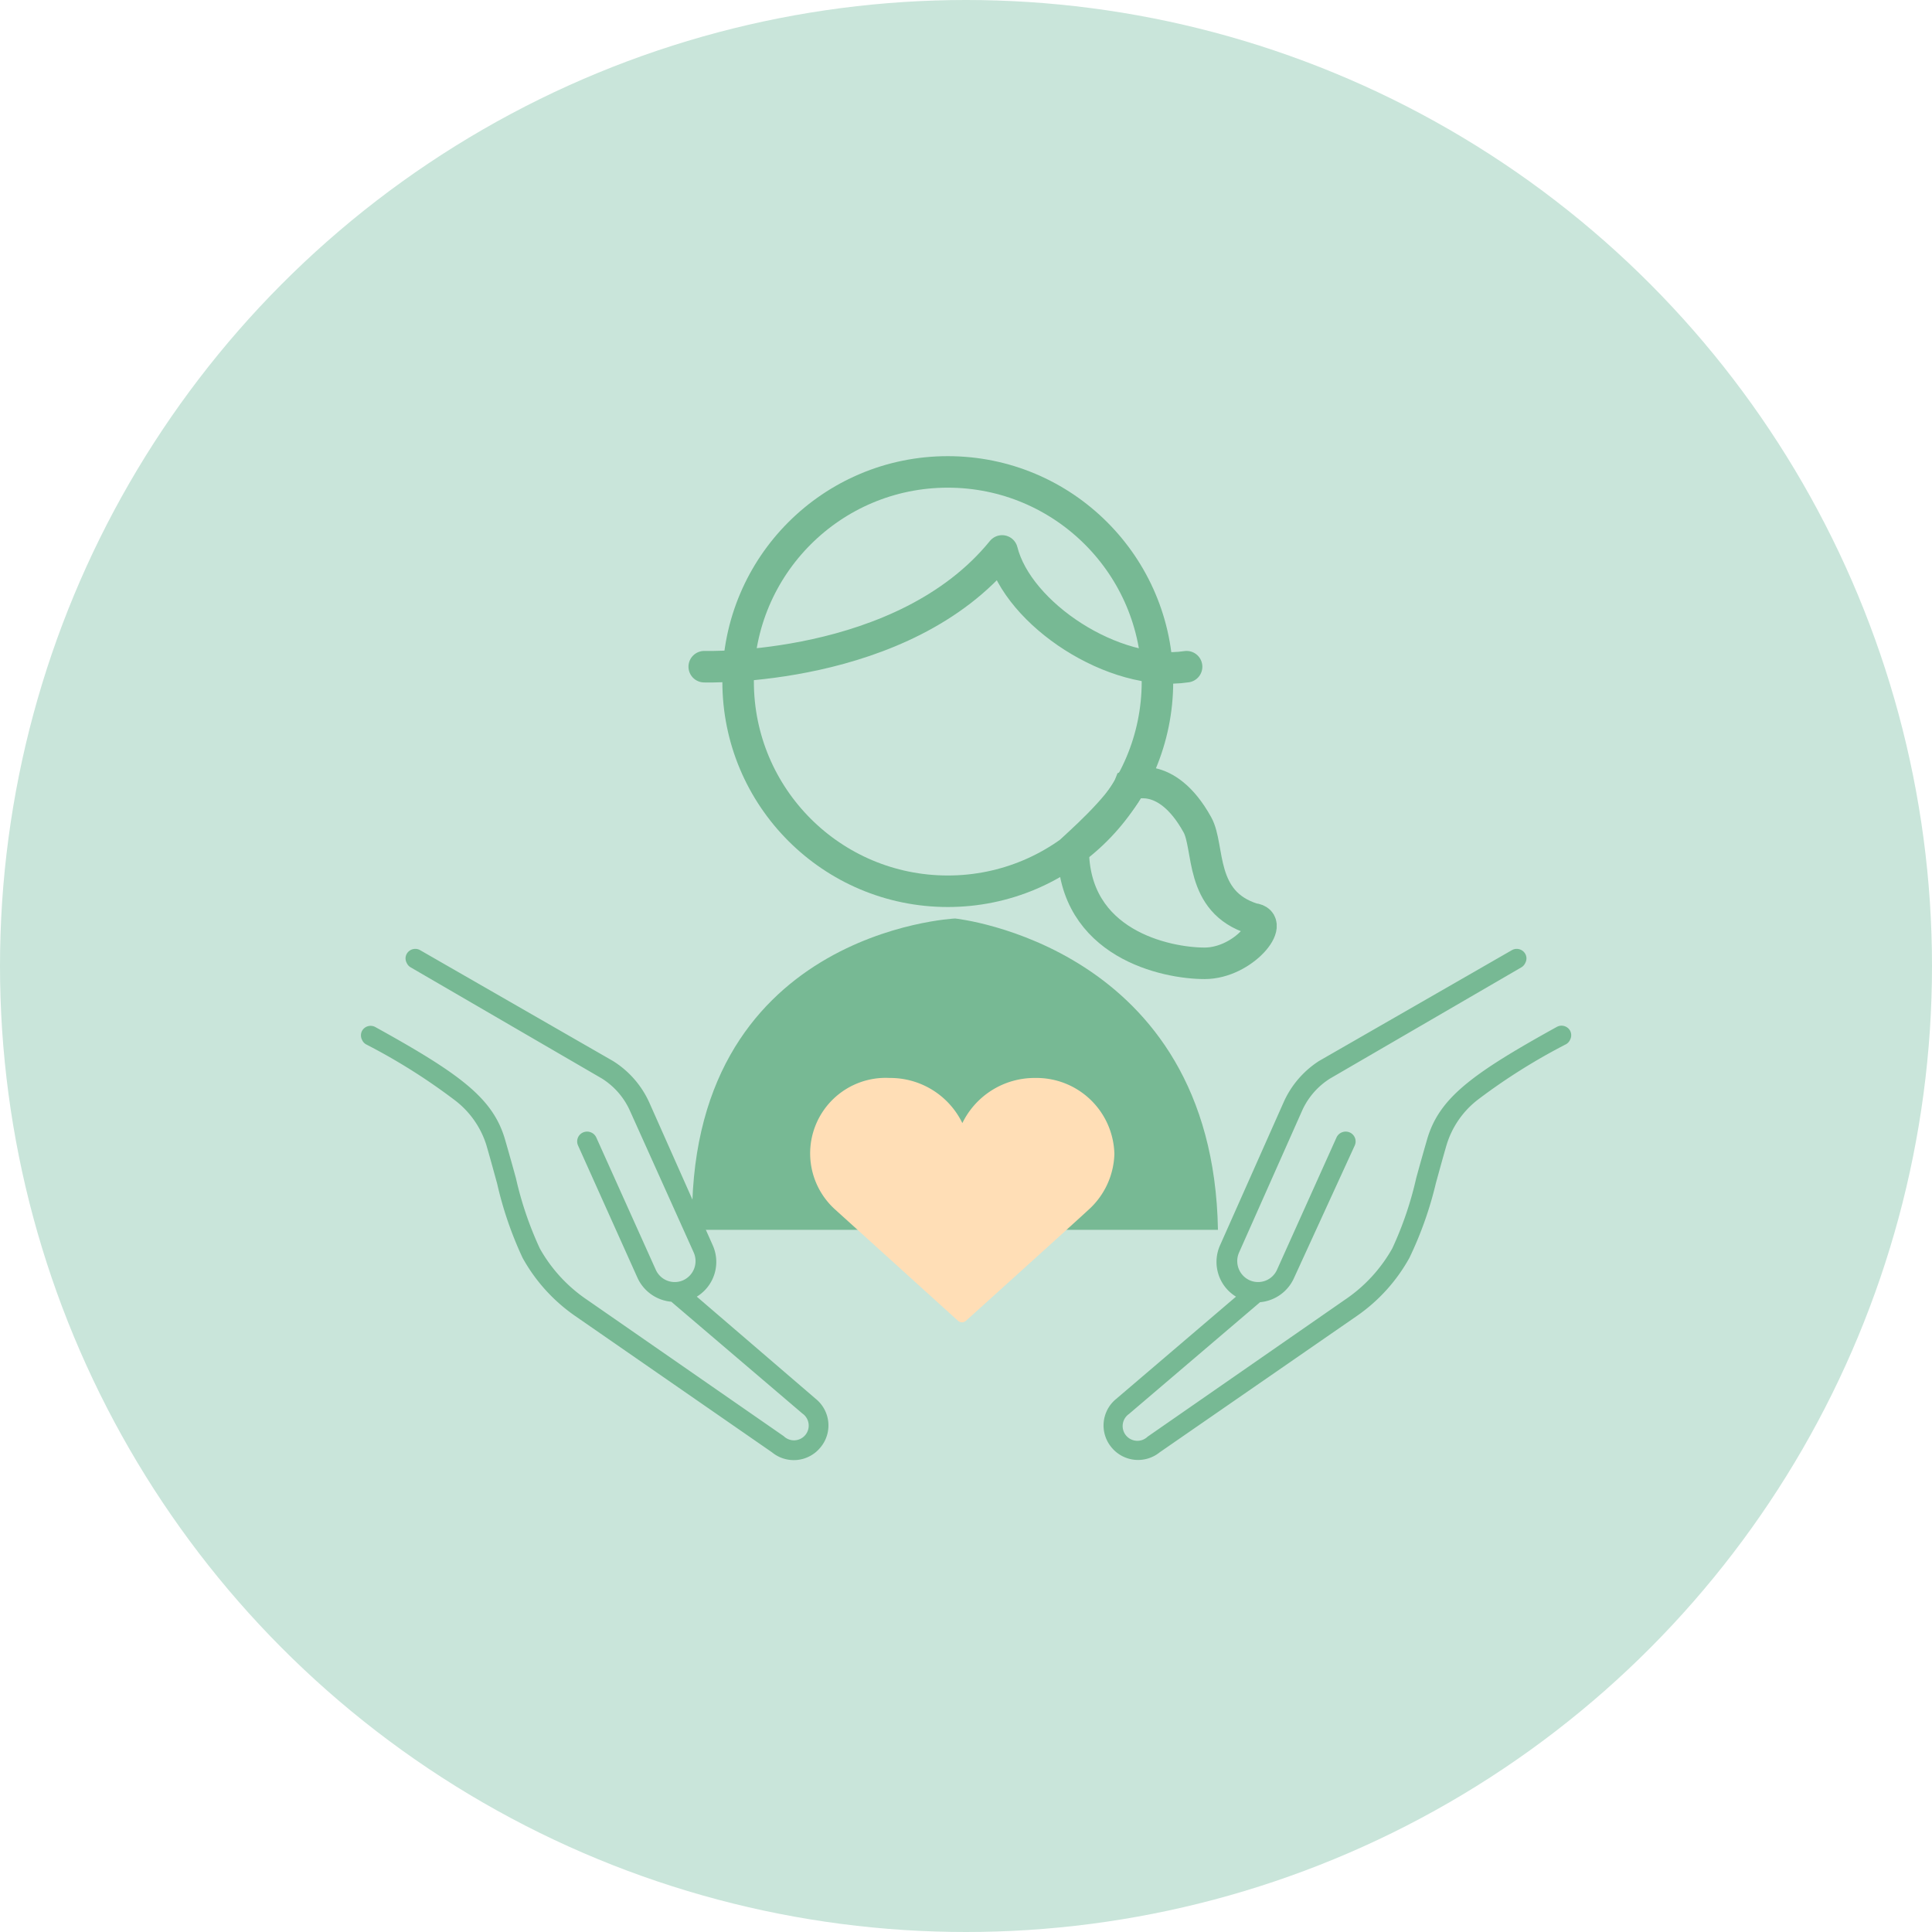 <svg xmlns="http://www.w3.org/2000/svg" width="122" height="122" viewBox="0 0 122 122"><defs><style>.cls-1{fill:#c9e5da;}.cls-2,.cls-3{fill:none;stroke:#77b994;stroke-width:1.99px;}.cls-2{stroke-miterlimit:10;}.cls-3{stroke-linecap:round;stroke-linejoin:round;}.cls-4{fill:#77b994;}.cls-5{fill:#ffdeb6;}</style></defs><g id="レイヤー_2" data-name="レイヤー 2"><g id="bg"><circle class="cls-1" cx="61" cy="61" r="61"/></g><g id="img"><circle class="cls-2" cx="59.85" cy="43.04" r="13.24"/><path class="cls-3" d="M44.47,42.1s12.56.38,18.81-7.31c1,4,7.08,8,11.65,7.31"/><path class="cls-2" d="M71.35,49.56s2.28-1.06,4.26,2.52c.79,1.42.08,4.87,3.51,5.94,1.52.15-.61,2.81-3.05,2.81s-8.3-1.22-8.3-7.23C67.77,53.6,70.82,50.93,71.35,49.56Z"/><path class="cls-4" d="M60.31,58s-17.06.8-16.6,19.66h33.2C76.6,59.69,60.31,58,60.31,58Z"/><path class="cls-5" d="M70.37,72.87a4.92,4.92,0,0,0-5-4.8,5.07,5.07,0,0,0-4.6,2.85,5.06,5.06,0,0,0-4.59-2.85,4.77,4.77,0,0,0-3.43,8.32l7.73,7a.42.42,0,0,0,.29.11A.39.39,0,0,0,61,83.4c.07-.06,7-6.32,7.73-7A4.93,4.93,0,0,0,70.37,72.87Z"/><path class="cls-4" d="M51.81,91.4a2.16,2.16,0,0,0-.29-3.06L44,81.88a2.57,2.57,0,0,0,1-3.26l-4-9A6,6,0,0,0,38.71,67L26.53,60a.62.62,0,0,0-.85.24.59.59,0,0,0,0,.56.61.61,0,0,0,.26.29L38,68.1a4.64,4.64,0,0,1,1.76,2l4.05,9a1.33,1.33,0,0,1-.66,1.74,1.31,1.31,0,0,1-1.74-.66l-3.76-8.36a.64.64,0,0,0-.83-.31.62.62,0,0,0-.32.82l3.76,8.37a2.6,2.6,0,0,0,2.13,1.5l8.28,7.06h0a.93.93,0,1,1-1.18,1.43L37.09,82.09a9.55,9.55,0,0,1-3-3.25,22.05,22.05,0,0,1-1.51-4.44c-.2-.73-.43-1.55-.69-2.45-.76-2.6-2.81-4.12-8.18-7.09a.62.62,0,0,0-.85.24.62.62,0,0,0,0,.56.61.61,0,0,0,.26.29,37.89,37.89,0,0,1,5.54,3.48,5.69,5.69,0,0,1,2.05,2.87c.26.89.48,1.71.68,2.43A23.2,23.2,0,0,0,33,79.43a10.84,10.84,0,0,0,3.32,3.67l12.43,8.61A2.17,2.17,0,0,0,51.81,91.4Z"/><path class="cls-4" d="M70.19,91.4a2.16,2.16,0,0,1,.29-3.06l7.57-6.46a2.57,2.57,0,0,1-1-3.26l4-9A6,6,0,0,1,83.29,67l12.18-7a.62.62,0,0,1,.85.24.59.59,0,0,1,0,.56.61.61,0,0,1-.26.29L84,68.1a4.64,4.64,0,0,0-1.76,2l-4,9a1.33,1.33,0,0,0,.66,1.74,1.31,1.31,0,0,0,1.74-.66l3.76-8.36a.64.64,0,0,1,.83-.31.62.62,0,0,1,.32.82L81.7,80.73a2.6,2.6,0,0,1-2.13,1.5l-8.28,7.06h0a.93.93,0,1,0,1.18,1.43l12.45-8.64a9.55,9.55,0,0,0,3-3.25,22.05,22.05,0,0,0,1.51-4.44c.2-.73.43-1.55.69-2.45.76-2.6,2.81-4.12,8.18-7.09a.62.62,0,0,1,.85.24.62.62,0,0,1,0,.56.61.61,0,0,1-.26.29,37.89,37.89,0,0,0-5.54,3.48,5.69,5.69,0,0,0-2,2.87c-.26.89-.48,1.71-.68,2.43A23.2,23.2,0,0,1,89,79.43a10.84,10.84,0,0,1-3.32,3.67L73.23,91.71A2.17,2.17,0,0,1,70.19,91.4Z"/></g></g></svg>